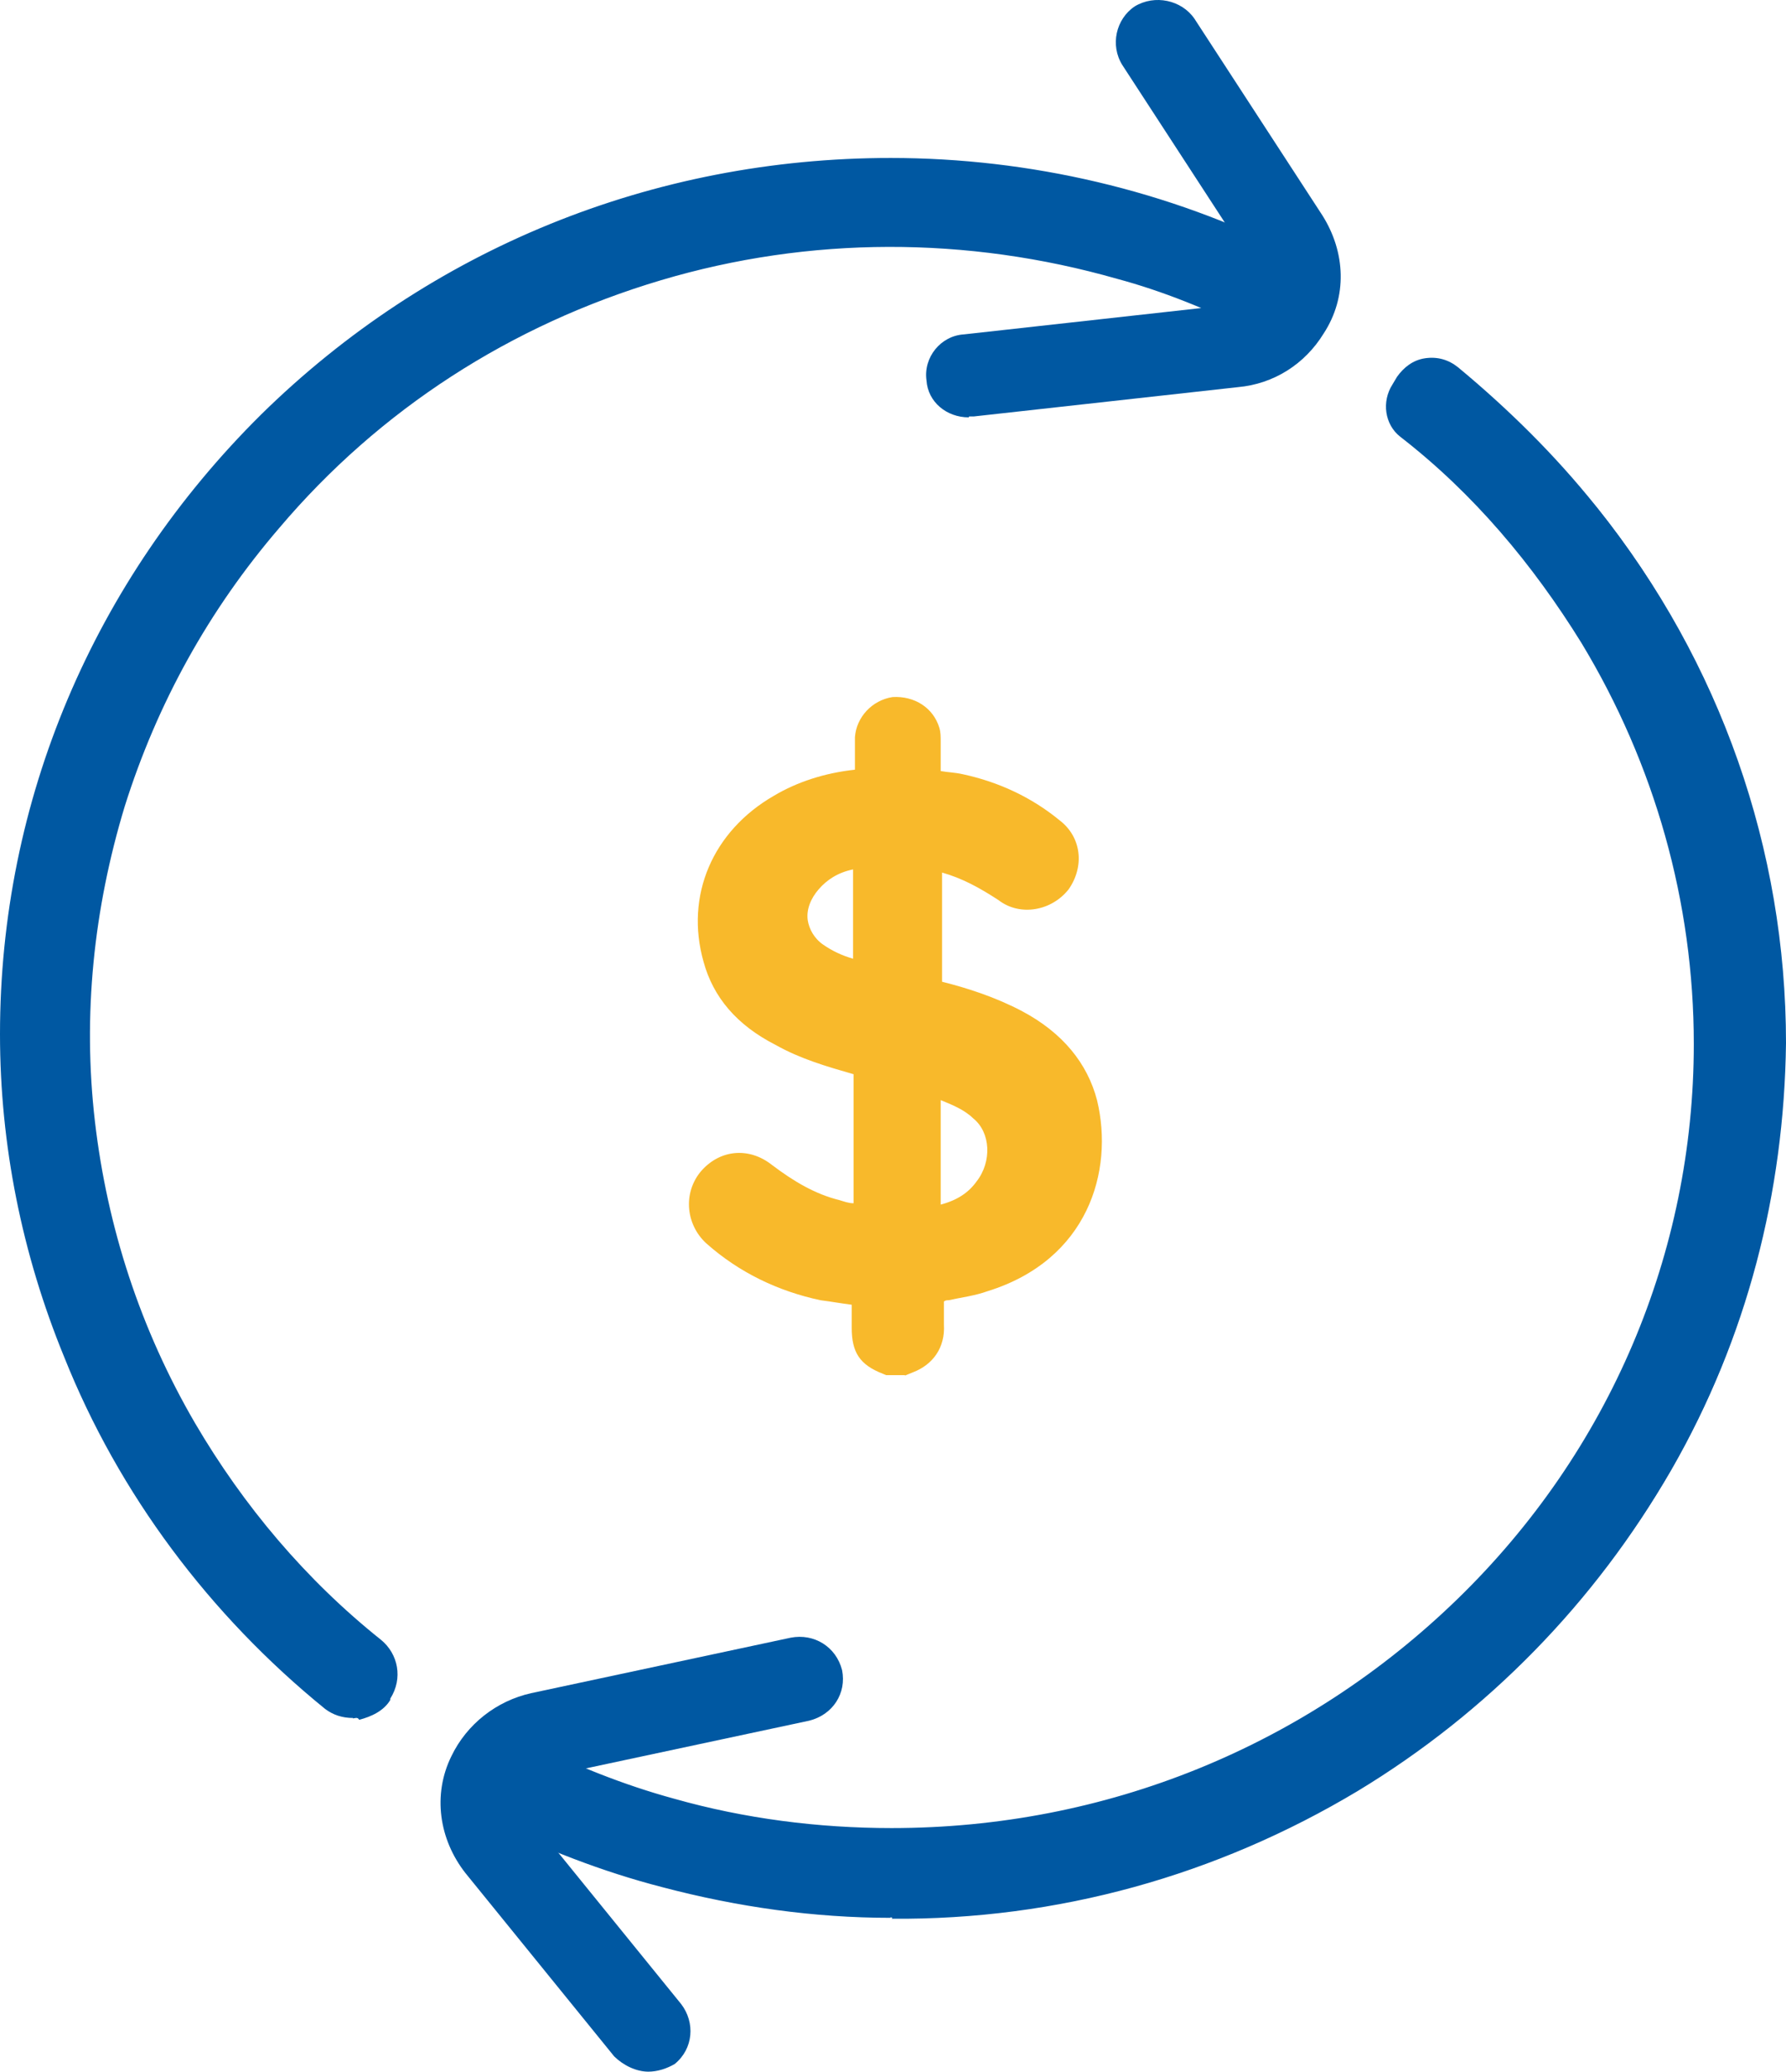 <svg width="69" height="80" viewBox="0 0 69 80" fill="none" xmlns="http://www.w3.org/2000/svg">
    <path d="M34.411 52.457C33.756 52.213 33.632 51.987 33.632 51.273V49.792C33.029 49.74 32.48 49.67 31.878 49.548C30.3 49.2 28.918 48.538 27.767 47.475C27.217 47.005 27.164 46.221 27.643 45.698C28.121 45.106 28.848 45.053 29.45 45.524C30.3 46.168 31.204 46.708 32.285 47.005C32.71 47.126 33.189 47.248 33.667 47.353V41.36C33.667 41.186 33.614 41.064 33.419 41.012C32.338 40.715 31.24 40.419 30.283 39.879C29.078 39.287 28.174 38.398 27.802 37.092C27.2 34.827 28.156 32.58 30.212 31.395C31.186 30.803 32.267 30.507 33.419 30.437C33.596 30.437 33.667 30.385 33.667 30.193V28.59C33.667 28.12 34.093 27.754 34.518 27.702C34.996 27.65 35.492 27.946 35.599 28.416C35.652 28.538 35.652 28.66 35.652 28.765V30.489C36.13 30.542 36.556 30.611 37.034 30.733C38.363 31.029 39.515 31.57 40.542 32.388C41.092 32.859 41.198 33.573 40.791 34.113C40.365 34.705 39.586 34.827 38.983 34.409C38.133 33.817 37.3 33.399 36.272 33.155C36.148 33.102 36.024 33.103 35.918 33.103H35.74V38.329C35.74 38.503 35.794 38.625 35.989 38.677C37.069 38.974 38.168 39.322 39.125 39.862C40.401 40.507 41.358 41.465 41.659 42.893C42.261 45.332 41.358 48.416 37.92 49.478C37.193 49.722 36.538 49.774 35.74 49.949V51.377C35.74 51.969 35.563 52.388 34.961 52.562C34.713 52.44 34.606 52.44 34.411 52.44V52.457ZM35.687 47.283H35.811C35.935 47.283 35.989 47.231 36.112 47.231C36.963 47.057 37.743 46.761 38.345 46.046C39.196 44.984 39.072 43.485 38.097 42.667C37.441 42.074 36.591 41.831 35.74 41.604C35.687 43.503 35.687 45.402 35.687 47.301V47.283ZM33.632 37.963V32.859C33.508 32.859 33.331 32.911 33.206 32.911C32.356 33.033 31.63 33.329 31.098 33.974C30.247 34.984 30.371 36.343 31.399 37.057C32.055 37.475 32.852 37.702 33.632 37.946V37.963Z" fill="#F8B92B"/>
    <path d="M34.961 53.102H34.234L34.11 53.05C33.206 52.701 32.905 52.213 32.905 51.273V50.384C32.48 50.332 32.126 50.262 31.7 50.21C30.07 49.862 28.564 49.147 27.288 48.015C26.509 47.301 26.384 46.116 27.04 45.28C27.767 44.391 28.918 44.27 29.822 44.984C30.673 45.628 31.505 46.116 32.427 46.343C32.604 46.395 32.781 46.465 32.976 46.465V41.482C31.948 41.186 30.921 40.89 29.964 40.35C28.458 39.583 27.554 38.503 27.182 37.144C26.455 34.584 27.536 32.092 29.893 30.733C30.797 30.193 31.878 29.845 33.029 29.723V28.469C33.083 27.702 33.685 27.04 34.482 26.918C35.333 26.866 36.059 27.336 36.29 28.103C36.343 28.277 36.343 28.451 36.343 28.643V29.775C36.644 29.828 36.892 29.828 37.193 29.897C38.575 30.193 39.851 30.786 40.932 31.674C41.783 32.319 41.907 33.451 41.287 34.34C40.631 35.176 39.408 35.402 38.575 34.758C37.849 34.287 37.193 33.921 36.396 33.695V37.911C37.371 38.155 38.452 38.503 39.479 39.043C41.056 39.879 42.013 41.064 42.385 42.493C43.041 45.228 42.031 48.66 38.15 49.862C37.672 50.036 37.123 50.105 36.644 50.21C36.591 50.21 36.52 50.21 36.467 50.262V51.151C36.52 52.039 36.042 52.701 35.262 52.997L34.961 53.119V53.102ZM34.589 51.795H34.766C34.943 51.743 35.014 51.621 35.014 51.255V49.234L35.563 49.112C35.811 49.06 36.042 48.991 36.29 48.991C36.768 48.938 37.264 48.816 37.672 48.694C40.684 47.736 41.535 45.071 40.985 42.876C40.737 41.743 40.011 40.977 38.753 40.263C37.778 39.723 36.697 39.426 35.74 39.13C35.262 39.008 35.014 38.66 35.014 38.172V33.016L35.067 32.249L35.794 32.301H36.042C36.166 32.301 36.29 32.354 36.396 32.354C37.424 32.597 38.381 33.068 39.355 33.712C39.656 33.956 40.011 33.834 40.259 33.538C40.507 33.242 40.436 32.894 40.135 32.702C39.16 31.936 38.079 31.395 36.928 31.151C36.626 31.099 36.325 31.03 36.024 31.03L34.996 30.855V28.364C34.943 28.242 34.819 28.12 34.642 28.12C34.465 28.12 34.394 28.242 34.34 28.416V29.967C34.34 30.507 34.039 30.855 33.49 30.925C32.409 31.047 31.434 31.273 30.584 31.814C28.777 32.876 27.926 34.845 28.475 36.796C28.777 37.806 29.45 38.573 30.584 39.165C31.488 39.636 32.462 39.932 33.596 40.228C34.075 40.35 34.323 40.698 34.323 41.186V48.067L33.472 47.893C33.295 47.841 33.171 47.841 32.994 47.771C32.639 47.719 32.338 47.649 32.019 47.527C30.938 47.231 29.911 46.639 28.936 45.925C28.511 45.576 28.21 45.872 28.032 46.046C27.784 46.343 27.855 46.691 28.085 46.935C29.237 47.893 30.495 48.538 31.948 48.834C32.303 48.886 32.675 48.956 33.1 49.008C33.277 49.008 33.455 49.06 33.65 49.06L33.773 49.112L34.252 49.234V51.133C34.252 51.551 34.252 51.604 34.553 51.726L34.589 51.795ZM35.74 47.945H35.616L35.014 47.893L34.961 47.301V40.716L35.811 40.959C36.662 41.203 37.619 41.5 38.416 42.144C39.692 43.155 39.798 45.106 38.717 46.412C38.115 47.179 37.264 47.597 36.112 47.841C35.989 47.841 35.935 47.893 35.811 47.893C35.811 47.893 35.794 47.91 35.758 47.945H35.74ZM36.343 42.475V46.517C36.998 46.343 37.424 46.046 37.725 45.628C38.328 44.862 38.274 43.729 37.601 43.189C37.247 42.841 36.75 42.649 36.325 42.475H36.343ZM34.287 38.799L33.313 38.503C32.533 38.259 31.736 38.033 31.009 37.545C30.354 37.127 29.982 36.482 29.858 35.698C29.733 34.932 29.982 34.096 30.584 33.434C31.186 32.719 31.966 32.301 33.118 32.127C33.242 32.127 33.295 32.075 33.419 32.075L34.27 31.953V38.782L34.287 38.799ZM32.958 33.573C32.356 33.695 31.931 33.991 31.63 34.34C31.328 34.688 31.151 35.106 31.204 35.524C31.257 35.873 31.452 36.238 31.807 36.482C32.161 36.726 32.533 36.9 32.958 37.022V33.573Z" fill="#F8B92B"/>
    <path d="M14.902 65.453C15.327 64.809 15.203 63.973 14.654 63.502C11.748 61.133 9.285 58.276 7.407 55.071C5.298 51.447 3.969 47.475 3.544 43.381C3.065 39.287 3.491 35.071 4.696 31.099C5.901 27.127 7.956 23.434 10.667 20.298C14.53 15.734 19.722 12.407 25.516 10.682C31.311 8.957 37.477 8.957 43.271 10.63C45.079 11.17 46.833 11.884 48.516 12.703C49.172 13.051 50.022 12.825 50.448 12.163C50.926 11.448 50.696 10.438 49.898 10.02C45.132 7.651 39.816 6.396 34.5 6.396C25.445 6.396 16.745 9.95 10.348 16.257C3.951 22.563 0.319 31.099 0.319 40.001C0.319 44.217 1.099 48.433 2.729 52.405C4.837 57.684 8.293 62.318 12.758 65.889C13.361 66.359 14.388 66.185 14.867 65.471L14.902 65.453Z" fill="#0058A2"/>
    <path d="M13.644 66.342C13.219 66.342 12.864 66.22 12.563 65.994C8.098 62.37 4.589 57.684 2.481 52.405C0.851 48.433 0 44.217 0 39.932C0 30.908 3.615 22.424 10.082 16.013C16.603 9.602 25.233 6.1 34.411 6.1C39.78 6.1 45.167 7.355 49.934 9.776C50.359 10.02 50.66 10.368 50.837 10.839C51.015 11.309 50.891 11.797 50.589 12.198C50.111 12.964 49.136 13.208 48.357 12.79C46.673 11.954 44.919 11.239 43.165 10.769C37.371 9.114 31.275 9.114 25.534 10.822C19.74 12.546 14.672 15.804 10.791 20.386C8.08 23.539 6.078 27.145 4.82 31.134C3.615 35.106 3.19 39.2 3.668 43.312C4.146 47.405 5.422 51.325 7.531 54.949C9.409 58.154 11.819 61.011 14.725 63.328C15.381 63.868 15.575 64.809 15.079 65.593V65.645C14.831 66.063 14.353 66.29 13.874 66.412C13.821 66.29 13.697 66.359 13.626 66.359L13.644 66.342ZM34.465 6.501C25.41 6.501 16.834 10.003 10.437 16.292C4.04 22.581 0.478 30.96 0.478 39.862C0.478 44.078 1.258 48.242 2.888 52.144C4.997 57.37 8.452 62.004 12.847 65.558C13.148 65.802 13.502 65.854 13.874 65.802C14.246 65.75 14.53 65.558 14.778 65.262V65.21C15.133 64.669 15.026 63.955 14.53 63.555C11.571 61.185 9.09 58.328 7.23 55.071C5.121 51.447 3.792 47.475 3.296 43.259C2.817 39.096 3.172 34.88 4.448 30.908C5.723 26.866 7.708 23.19 10.49 19.985C14.424 15.351 19.616 12.023 25.463 10.316C31.328 8.592 37.548 8.592 43.395 10.264C45.203 10.804 47.01 11.518 48.711 12.337C49.314 12.633 49.987 12.459 50.341 11.919C50.519 11.623 50.589 11.274 50.519 10.909C50.395 10.56 50.164 10.264 49.863 10.142C45.025 7.773 39.71 6.518 34.465 6.518V6.501Z" fill="#0058A2"/>
    <path d="M56.277 14.34C55.622 13.8 54.7 13.992 54.293 14.689L54.116 14.985C53.761 15.525 53.867 16.291 54.364 16.709C57.146 18.974 59.556 21.692 61.434 24.723C64.34 29.409 65.846 34.81 65.846 40.332C65.793 48.468 62.532 56.237 56.667 61.934C50.802 67.631 42.899 70.906 34.624 70.906C31.789 70.906 28.883 70.558 26.172 69.721C24.187 69.181 22.309 68.467 20.502 67.526C19.899 67.23 19.173 67.404 18.818 67.997L18.641 68.24C18.216 68.885 18.464 69.791 19.119 70.139C21.228 71.202 23.461 72.091 25.817 72.7C28.723 73.467 31.683 73.885 34.695 73.885C40.968 73.885 47.187 72.23 52.574 68.955C57.589 65.924 61.7 61.708 64.588 56.725C67.494 51.673 68.929 46.046 69 40.28C69 32.806 66.466 25.559 61.753 19.671C60.069 17.65 58.244 15.873 56.313 14.323L56.277 14.34Z" fill="#0058A2"/>
    <path d="M34.411 74.059C31.452 74.059 28.493 73.641 25.587 72.875C23.284 72.282 20.998 71.394 18.818 70.314C18.393 70.139 18.092 69.774 18.038 69.303C17.915 68.885 17.985 68.415 18.216 68.049L18.393 67.805C18.818 67.16 19.722 66.917 20.378 67.265C22.185 68.153 24.063 68.92 26.048 69.46C28.759 70.227 31.612 70.593 34.447 70.593C42.722 70.593 50.448 67.439 56.313 61.743C62.178 56.046 65.438 48.381 65.438 40.315C65.438 34.845 63.932 29.514 61.097 24.828C59.219 21.796 56.933 19.061 54.098 16.866C53.495 16.396 53.371 15.508 53.797 14.845L53.974 14.549C54.222 14.201 54.576 13.905 55.055 13.835C55.533 13.765 55.958 13.887 56.331 14.184C58.262 15.786 60.069 17.563 61.646 19.532C66.36 25.403 68.947 32.772 68.947 40.245C68.947 46.011 67.441 51.76 64.535 56.812C61.629 61.864 57.465 66.133 52.45 69.164C47.01 72.422 40.861 74.146 34.447 74.094C34.5 74.042 34.447 74.042 34.394 74.042L34.411 74.059ZM19.793 67.596C19.438 67.596 19.066 67.77 18.889 68.066L18.712 68.31C18.535 68.554 18.464 68.903 18.588 69.199C18.712 69.495 18.889 69.739 19.137 69.913C21.246 70.976 23.478 71.812 25.782 72.474C28.688 73.24 31.647 73.659 34.606 73.606H34.73C40.95 73.606 47.045 71.882 52.361 68.746C57.305 65.784 61.487 61.568 64.322 56.569C67.157 51.586 68.663 45.942 68.663 40.245C68.663 32.876 66.129 25.577 61.469 19.758C59.892 17.807 58.156 16.082 56.224 14.48C55.976 14.236 55.622 14.183 55.321 14.236C55.019 14.288 54.718 14.48 54.541 14.776L54.364 15.072C54.062 15.542 54.116 16.134 54.612 16.5C57.447 18.765 59.857 21.483 61.735 24.566C64.641 29.322 66.147 34.723 66.147 40.297C66.094 48.555 62.834 56.272 56.915 62.021C50.997 67.84 43.094 71.045 34.748 71.045H34.695C31.789 71.045 28.954 70.627 26.243 69.861C24.258 69.321 22.309 68.554 20.502 67.666C20.2 67.666 20.023 67.614 19.846 67.614L19.793 67.596Z" fill="#0058A2"/>
    <path d="M25.055 80C24.577 80 24.081 79.756 23.727 79.408L17.985 72.335C16.958 71.028 16.71 69.304 17.436 67.823C18.038 66.569 19.19 65.68 20.519 65.384L30.549 63.241C31.452 63.067 32.303 63.59 32.533 64.495C32.71 65.384 32.179 66.22 31.257 66.447L21.228 68.589C20.874 68.642 20.626 68.885 20.448 69.182C20.271 69.53 20.324 70.018 20.572 70.314L26.314 77.387C26.863 78.101 26.792 79.112 26.066 79.704C25.764 79.878 25.41 80 25.038 80H25.055Z" fill="#0058A2"/>
    <path d="M37.424 16.117C36.573 16.117 35.847 15.525 35.794 14.689C35.669 13.8 36.343 12.964 37.247 12.912L47.453 11.78C47.807 11.727 48.109 11.536 48.304 11.239C48.552 10.891 48.481 10.473 48.304 10.107L43.36 2.512C42.881 1.745 43.112 0.735 43.838 0.247C44.618 -0.224 45.646 0.003 46.142 0.717L51.086 8.313C51.989 9.741 52.06 11.466 51.139 12.877C50.412 14.062 49.207 14.828 47.825 14.95L37.619 16.082C37.619 16.082 37.495 16.082 37.441 16.082L37.424 16.117Z" fill="#0058A2"/>
</svg>